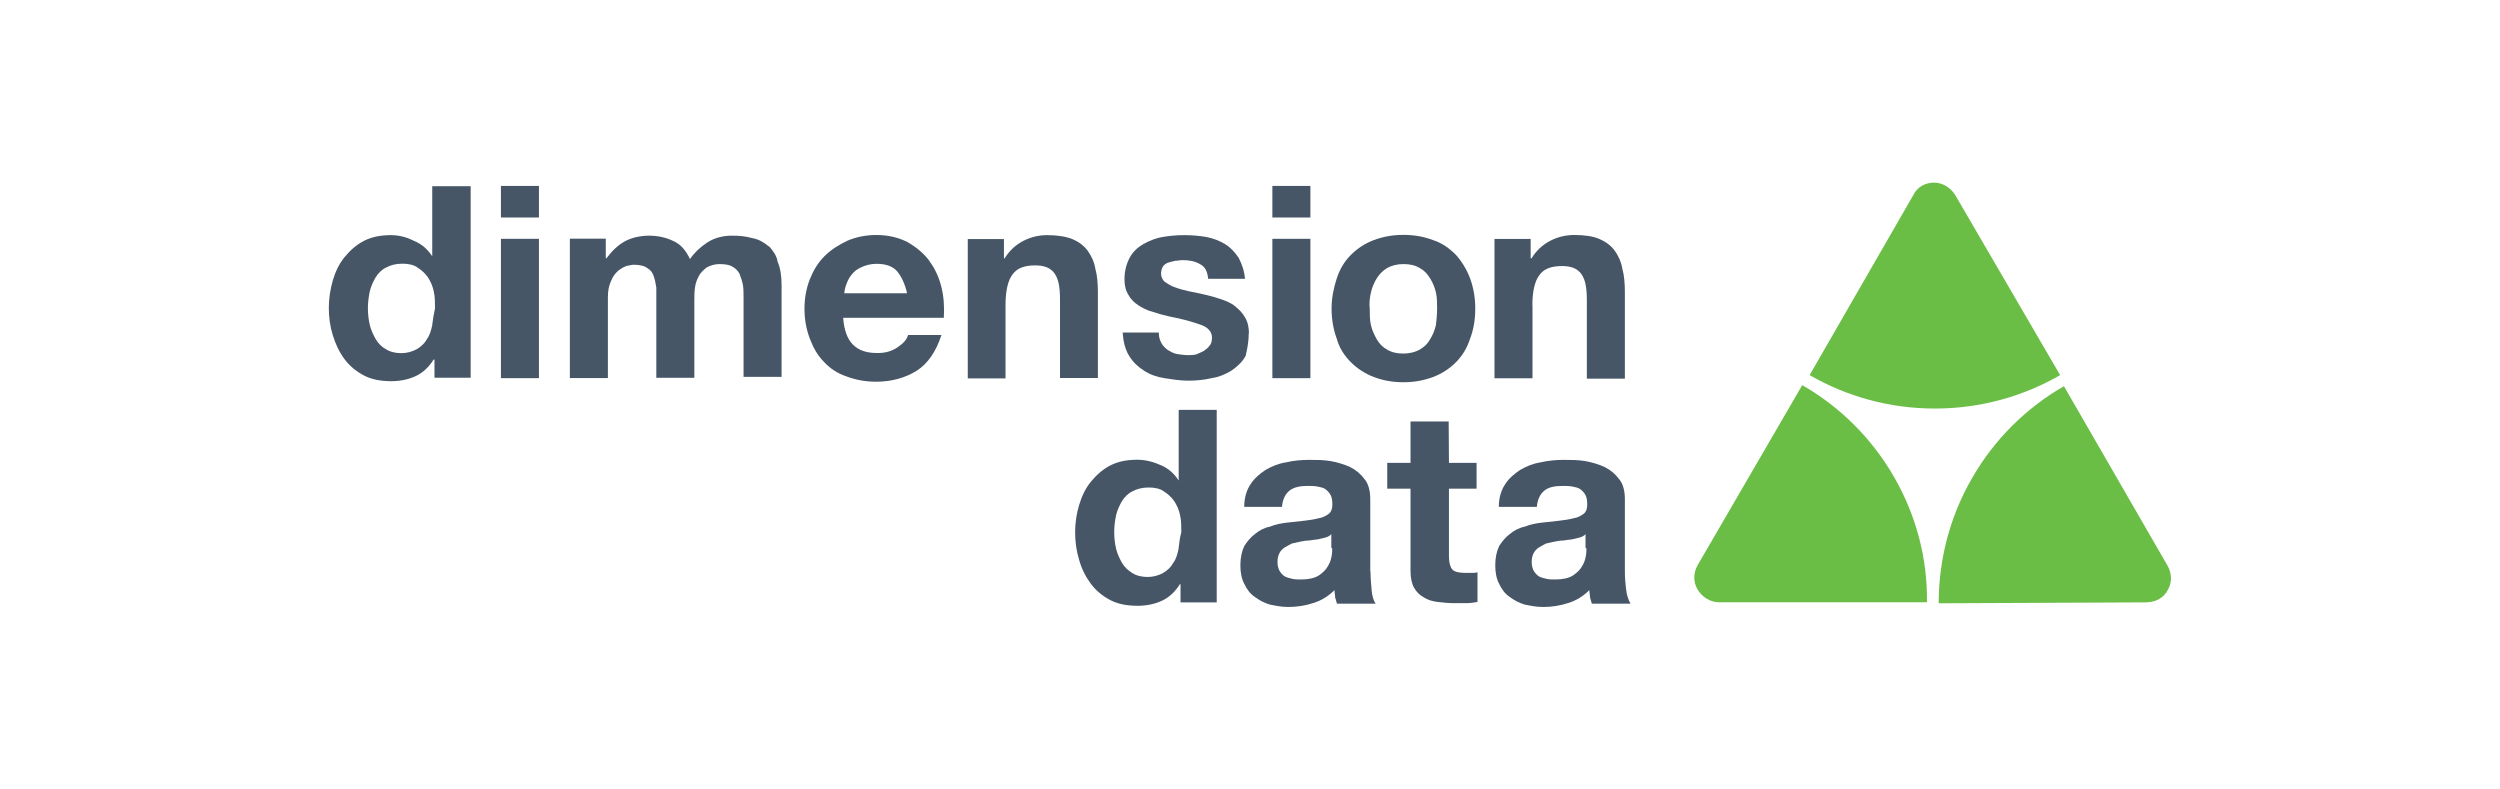 <?xml version="1.0" encoding="UTF-8"?>
<svg xmlns="http://www.w3.org/2000/svg" id="Layer_1" data-name="Layer 1" width="190" height="60" viewBox="0 0 190 60">
  <defs>
    <style>
      .cls-1 {
        fill: #465666;
      }

      .cls-2 {
        fill: #6bbe45;
      }
    </style>
  </defs>
  <g id="Dimension_data" data-name="Dimension data">
    <path class="cls-2" d="m148.59,14.81c-.35-.54-.93-.93-1.61-.93s-1.28.35-1.56.93l-7.89,13.7c2.8,1.61,6.04,2.54,9.52,2.54s6.72-.93,9.52-2.54l-7.98-13.7Z"></path>
    <path class="cls-2" d="m163.19,45.77c.63,0,1.28-.35,1.56-.93.35-.58.3-1.28,0-1.82l-7.89-13.67c-2.8,1.61-5.25,3.97-6.98,6.98-1.73,2.99-2.54,6.28-2.54,9.52l15.84-.07Z"></path>
    <path class="cls-2" d="m130.62,45.77c-.63,0-1.28-.4-1.61-.98-.35-.58-.3-1.28,0-1.82l7.96-13.7c2.8,1.61,5.25,3.97,6.98,6.98s2.54,6.28,2.5,9.52h-15.82Z"></path>
    <path class="cls-1" d="m32.86,24.68c-.09.4-.19.79-.4,1.07-.19.35-.44.58-.79.79-.35.19-.75.3-1.17.3s-.84-.09-1.17-.3c-.35-.19-.58-.44-.79-.79-.19-.35-.35-.68-.44-1.07s-.14-.84-.14-1.24c0-.44.05-.84.14-1.28.09-.4.26-.75.44-1.07.19-.3.44-.58.79-.75.35-.19.75-.3,1.24-.3s.89.09,1.17.3c.3.19.58.44.79.75.19.3.35.63.44,1.07.09.4.09.84.09,1.28-.09.4-.16.84-.21,1.24m0-5.2h0c-.35-.54-.79-.93-1.38-1.17-.58-.3-1.17-.44-1.77-.44-.79,0-1.47.14-2.05.44s-1.07.75-1.47,1.24c-.4.49-.68,1.07-.89,1.77-.19.68-.3,1.38-.3,2.05,0,.75.09,1.42.3,2.1s.49,1.28.89,1.82c.4.54.89.93,1.47,1.24s1.28.44,2.1.44c.68,0,1.33-.14,1.87-.4s.98-.68,1.33-1.24h.07v1.38h2.75v-14.56h-2.92v5.32Z"></path>
    <rect class="cls-1" x="38.07" y="14.13" width="2.89" height="2.4"></rect>
    <rect class="cls-1" x="38.07" y="18.15" width="2.89" height="10.59"></rect>
    <path class="cls-1" d="m58.43,18.73c-.35-.3-.75-.54-1.24-.63-.49-.14-.98-.19-1.56-.19-.75,0-1.38.19-1.91.54s-.98.79-1.28,1.24c-.3-.63-.68-1.12-1.28-1.38-.54-.26-1.17-.4-1.82-.4s-1.33.14-1.87.44-.98.75-1.38,1.28h-.05v-1.49h-2.73v10.59h2.89v-6.14c0-.54.09-.93.26-1.28.14-.35.35-.58.54-.75.19-.14.44-.3.63-.35.26-.05.4-.09.54-.09.44,0,.84.09,1.03.26.26.14.4.35.49.63.09.26.14.54.19.84v6.86h2.89v-5.88c0-.35,0-.63.05-.98s.14-.58.3-.89c.14-.26.35-.44.58-.63.26-.14.58-.26.98-.26s.75.05.98.19c.26.14.44.35.54.54.09.26.19.49.26.84.05.3.05.63.05.98v6.02h2.89v-6.98c0-.68-.09-1.28-.3-1.77-.07-.47-.37-.86-.65-1.17"></path>
    <path class="cls-1" d="m64.17,22.32c0-.19.05-.44.14-.68s.19-.49.4-.75c.19-.26.44-.44.75-.58s.68-.26,1.17-.26c.68,0,1.24.19,1.56.58s.58.93.75,1.66h-4.76v.02Zm6.46-2.5c-.44-.58-.98-1.03-1.66-1.42-.68-.35-1.47-.54-2.36-.54-.79,0-1.52.14-2.22.44-.63.3-1.24.68-1.73,1.17-.49.49-.84,1.07-1.12,1.77-.26.68-.4,1.42-.4,2.22,0,.84.14,1.56.4,2.26.26.68.58,1.28,1.07,1.77.44.49,1.03.89,1.73,1.12.68.26,1.42.4,2.26.4,1.17,0,2.22-.3,3.08-.84.84-.54,1.47-1.47,1.87-2.71h-2.54c-.09.35-.35.63-.79.93s-.93.44-1.52.44c-.84,0-1.42-.19-1.87-.63-.44-.44-.68-1.12-.75-2.05h7.65c.05-.84,0-1.61-.19-2.36s-.49-1.4-.93-1.98"></path>
    <path class="cls-1" d="m83.44,28.74v-6.53c0-.63-.05-1.28-.19-1.77-.09-.54-.3-.98-.58-1.38-.3-.4-.68-.68-1.17-.89-.49-.19-1.12-.3-1.91-.3-.63,0-1.24.14-1.82.44s-1.07.75-1.42,1.33h-.05v-1.47h-2.75v10.59h2.87v-5.6c0-1.07.19-1.87.54-2.31.35-.49.93-.68,1.73-.68.68,0,1.17.19,1.47.63.3.44.4,1.07.4,1.96v5.97h2.89Z"></path>
    <path class="cls-1" d="m94.92,25.36c0-.49-.09-.89-.3-1.24-.19-.35-.44-.58-.75-.84-.3-.26-.68-.4-1.07-.54-.4-.14-.84-.26-1.24-.35-.4-.09-.84-.19-1.24-.26-.4-.09-.75-.19-1.03-.3-.3-.09-.54-.26-.75-.4-.19-.14-.3-.4-.3-.63,0-.19.05-.4.14-.54.09-.14.26-.26.4-.3.14-.05.35-.09.54-.14.19,0,.35-.05.54-.05.54,0,.98.09,1.33.3.4.19.58.58.63,1.12h2.8c-.05-.63-.26-1.17-.49-1.61-.3-.44-.63-.79-1.03-1.03-.44-.26-.89-.44-1.42-.54-.54-.09-1.07-.14-1.66-.14s-1.12.05-1.66.14c-.54.09-1.03.3-1.47.54-.44.26-.79.58-1.03,1.03s-.4.98-.4,1.66c0,.44.09.84.3,1.17.19.35.44.58.75.79.3.19.68.4,1.07.49.4.14.84.26,1.24.35,1.03.19,1.87.44,2.4.63.58.19.89.54.89.98,0,.26-.05.49-.19.63-.09.14-.3.3-.44.4-.19.09-.4.19-.58.26-.26.05-.44.05-.63.05-.3,0-.54-.05-.84-.09-.26-.05-.49-.19-.68-.3-.19-.14-.4-.35-.49-.54-.14-.26-.19-.49-.19-.79h-2.75c.05.68.19,1.28.49,1.77.3.49.68.84,1.12,1.12.44.3.98.49,1.56.58s1.17.19,1.82.19c.58,0,1.17-.05,1.77-.19.58-.09,1.07-.3,1.52-.58.44-.3.84-.68,1.07-1.12.09-.4.23-.98.23-1.68"></path>
    <rect class="cls-1" x="96.7" y="14.13" width="2.89" height="2.4"></rect>
    <rect class="cls-1" x="96.7" y="18.15" width="2.89" height="10.59"></rect>
    <path class="cls-1" d="m104.19,22.23c.09-.4.26-.79.44-1.07.19-.3.44-.58.79-.79.35-.19.75-.3,1.24-.3s.89.09,1.24.3c.35.19.58.44.79.79.19.3.35.68.44,1.07s.09.84.09,1.24c0,.44-.05.84-.09,1.24-.09.4-.26.79-.44,1.07-.19.35-.44.58-.79.79-.35.19-.75.3-1.24.3s-.89-.09-1.24-.3c-.35-.19-.58-.44-.79-.79-.19-.35-.35-.68-.44-1.07s-.09-.84-.09-1.24c-.05-.42,0-.84.09-1.24m-1.52,5.3c.49.49,1.03.84,1.73,1.12.68.26,1.42.4,2.26.4s1.56-.14,2.26-.4c.68-.26,1.24-.63,1.73-1.12.49-.49.84-1.07,1.07-1.77.26-.68.4-1.42.4-2.31,0-.84-.14-1.61-.4-2.31-.26-.68-.63-1.28-1.07-1.77-.49-.49-1.03-.89-1.73-1.12-.68-.26-1.42-.4-2.26-.4s-1.56.14-2.26.4c-.68.26-1.24.63-1.73,1.12-.49.49-.84,1.07-1.07,1.77s-.4,1.47-.4,2.31.14,1.61.4,2.31c.19.7.58,1.28,1.07,1.77"></path>
    <path class="cls-1" d="m116.46,23.21c0-1.07.19-1.87.54-2.31.35-.49.93-.68,1.73-.68.68,0,1.17.19,1.47.63.3.44.4,1.07.4,1.96v5.97h2.89v-6.58c0-.63-.05-1.28-.19-1.77-.09-.54-.3-.98-.58-1.38-.3-.4-.68-.68-1.17-.89s-1.12-.3-1.91-.3c-.63,0-1.24.14-1.82.44s-1.07.75-1.42,1.33h-.07v-1.47h-2.75v10.59h2.89v-5.55h0Z"></path>
    <path class="cls-1" d="m89.58,41.69c-.09.4-.19.79-.4,1.07-.19.35-.44.58-.79.79-.35.19-.75.3-1.17.3s-.84-.09-1.17-.3-.58-.44-.79-.79c-.19-.35-.35-.68-.44-1.07s-.14-.84-.14-1.24c0-.44.05-.84.14-1.28.09-.4.26-.75.44-1.07.19-.3.44-.58.79-.75.35-.19.75-.3,1.24-.3s.89.09,1.17.3c.3.19.58.44.79.75.19.3.35.63.44,1.07.09.4.09.84.09,1.28-.12.42-.16.86-.21,1.24m0-5.18h0c-.35-.54-.79-.93-1.38-1.17-.58-.26-1.17-.4-1.77-.4-.79,0-1.47.14-2.05.44s-1.07.75-1.47,1.24c-.4.49-.68,1.07-.89,1.77-.19.63-.3,1.33-.3,2.05s.09,1.42.3,2.1c.19.68.49,1.28.89,1.82.4.54.89.93,1.47,1.24s1.28.44,2.1.44c.68,0,1.33-.14,1.87-.4s.98-.68,1.33-1.24h.05v1.38h2.75v-14.63h-2.89v5.34h0Z"></path>
    <path class="cls-1" d="m101.25,41.64c0,.14,0,.4-.05.63-.05.3-.14.54-.3.79-.14.26-.4.49-.68.68-.3.19-.75.3-1.33.3-.26,0-.44,0-.68-.05-.19-.05-.4-.09-.58-.19-.14-.09-.3-.26-.4-.44-.09-.19-.14-.4-.14-.63,0-.3.05-.49.14-.68s.26-.35.4-.44.35-.19.54-.3c.19-.05.44-.09.63-.14.26-.05.44-.09.68-.09.26-.05.44-.05.68-.09.19-.05.4-.09.58-.14s.35-.14.44-.26v1.07h.07v-.02Zm2.89,1.77v-5.48c0-.63-.14-1.17-.44-1.52-.3-.4-.63-.68-1.12-.93-.44-.19-.93-.35-1.47-.44s-1.07-.09-1.61-.09c-.58,0-1.17.05-1.77.19-.58.09-1.07.3-1.56.58-.44.3-.84.63-1.12,1.07-.3.44-.49,1.03-.49,1.73h2.87c.05-.58.26-.98.58-1.24.35-.26.79-.35,1.38-.35.26,0,.49,0,.75.05s.44.09.58.19.3.26.4.44.14.44.14.75-.09.54-.26.68c-.19.14-.44.3-.79.35-.35.09-.68.14-1.12.19-.44.05-.84.09-1.28.14s-.89.14-1.28.3c-.44.09-.84.3-1.12.54-.35.26-.58.54-.84.93-.19.4-.3.89-.3,1.47,0,.54.09,1.03.3,1.42.19.4.44.75.79.98.35.26.68.44,1.12.58.44.09.89.19,1.42.19.63,0,1.28-.09,1.91-.3.63-.19,1.17-.54,1.61-.98,0,.19.05.35.05.54.05.14.09.35.14.49h2.94c-.14-.19-.26-.54-.3-.98-.05-.54-.09-.98-.09-1.47"></path>
    <path class="cls-1" d="m110.09,32.03h-2.89v3.15h-1.77v1.96h1.77v6.23c0,.54.09.98.26,1.28.19.35.44.58.75.75.3.19.63.3,1.07.35.4.05.84.09,1.28.09h.89c.3,0,.58-.05.84-.09v-2.26c-.14.05-.3.05-.44.05h-.49c-.49,0-.84-.09-.98-.26-.14-.14-.26-.49-.26-.98v-5.16h2.1v-1.96h-2.1l-.02-3.15h0Z"></path>
    <path class="cls-1" d="m120.57,41.64c0,.14,0,.4-.05.63-.05.3-.14.54-.3.79-.14.26-.4.49-.68.68-.3.19-.75.3-1.33.3-.26,0-.44,0-.68-.05-.19-.05-.4-.09-.58-.19-.14-.09-.3-.26-.4-.44-.09-.19-.14-.4-.14-.63,0-.3.05-.49.14-.68s.26-.35.4-.44.35-.19.54-.3c.19-.05.44-.09.63-.14.26-.05.44-.09.68-.09.26-.05.44-.05.68-.09.19-.05.4-.09.58-.14s.35-.14.44-.26v1.07h.07v-.02Zm3.01,3.15c-.05-.44-.09-.89-.09-1.38v-5.48c0-.63-.14-1.17-.44-1.52-.3-.4-.63-.68-1.12-.93-.44-.19-.93-.35-1.47-.44s-1.07-.09-1.61-.09c-.58,0-1.17.05-1.77.19-.58.09-1.07.3-1.56.58-.44.3-.84.63-1.12,1.07-.3.44-.49,1.03-.49,1.73h2.89c.05-.58.26-.98.58-1.24s.79-.35,1.38-.35c.26,0,.49,0,.75.05s.44.09.58.19.3.26.4.44.14.44.14.75-.09.54-.26.68c-.19.14-.44.3-.79.35-.35.09-.68.14-1.12.19-.44.05-.84.09-1.28.14s-.89.14-1.28.3c-.44.09-.84.3-1.12.54-.35.26-.58.54-.84.93-.19.4-.3.89-.3,1.47,0,.54.09,1.03.3,1.42.19.4.44.75.79.98.35.26.68.44,1.12.58.44.09.89.19,1.42.19.63,0,1.28-.09,1.91-.3.63-.19,1.17-.54,1.61-.98,0,.19.05.35.05.54.05.14.09.35.14.49h2.94c-.19-.35-.28-.63-.33-1.07"></path>
  </g>
</svg>
